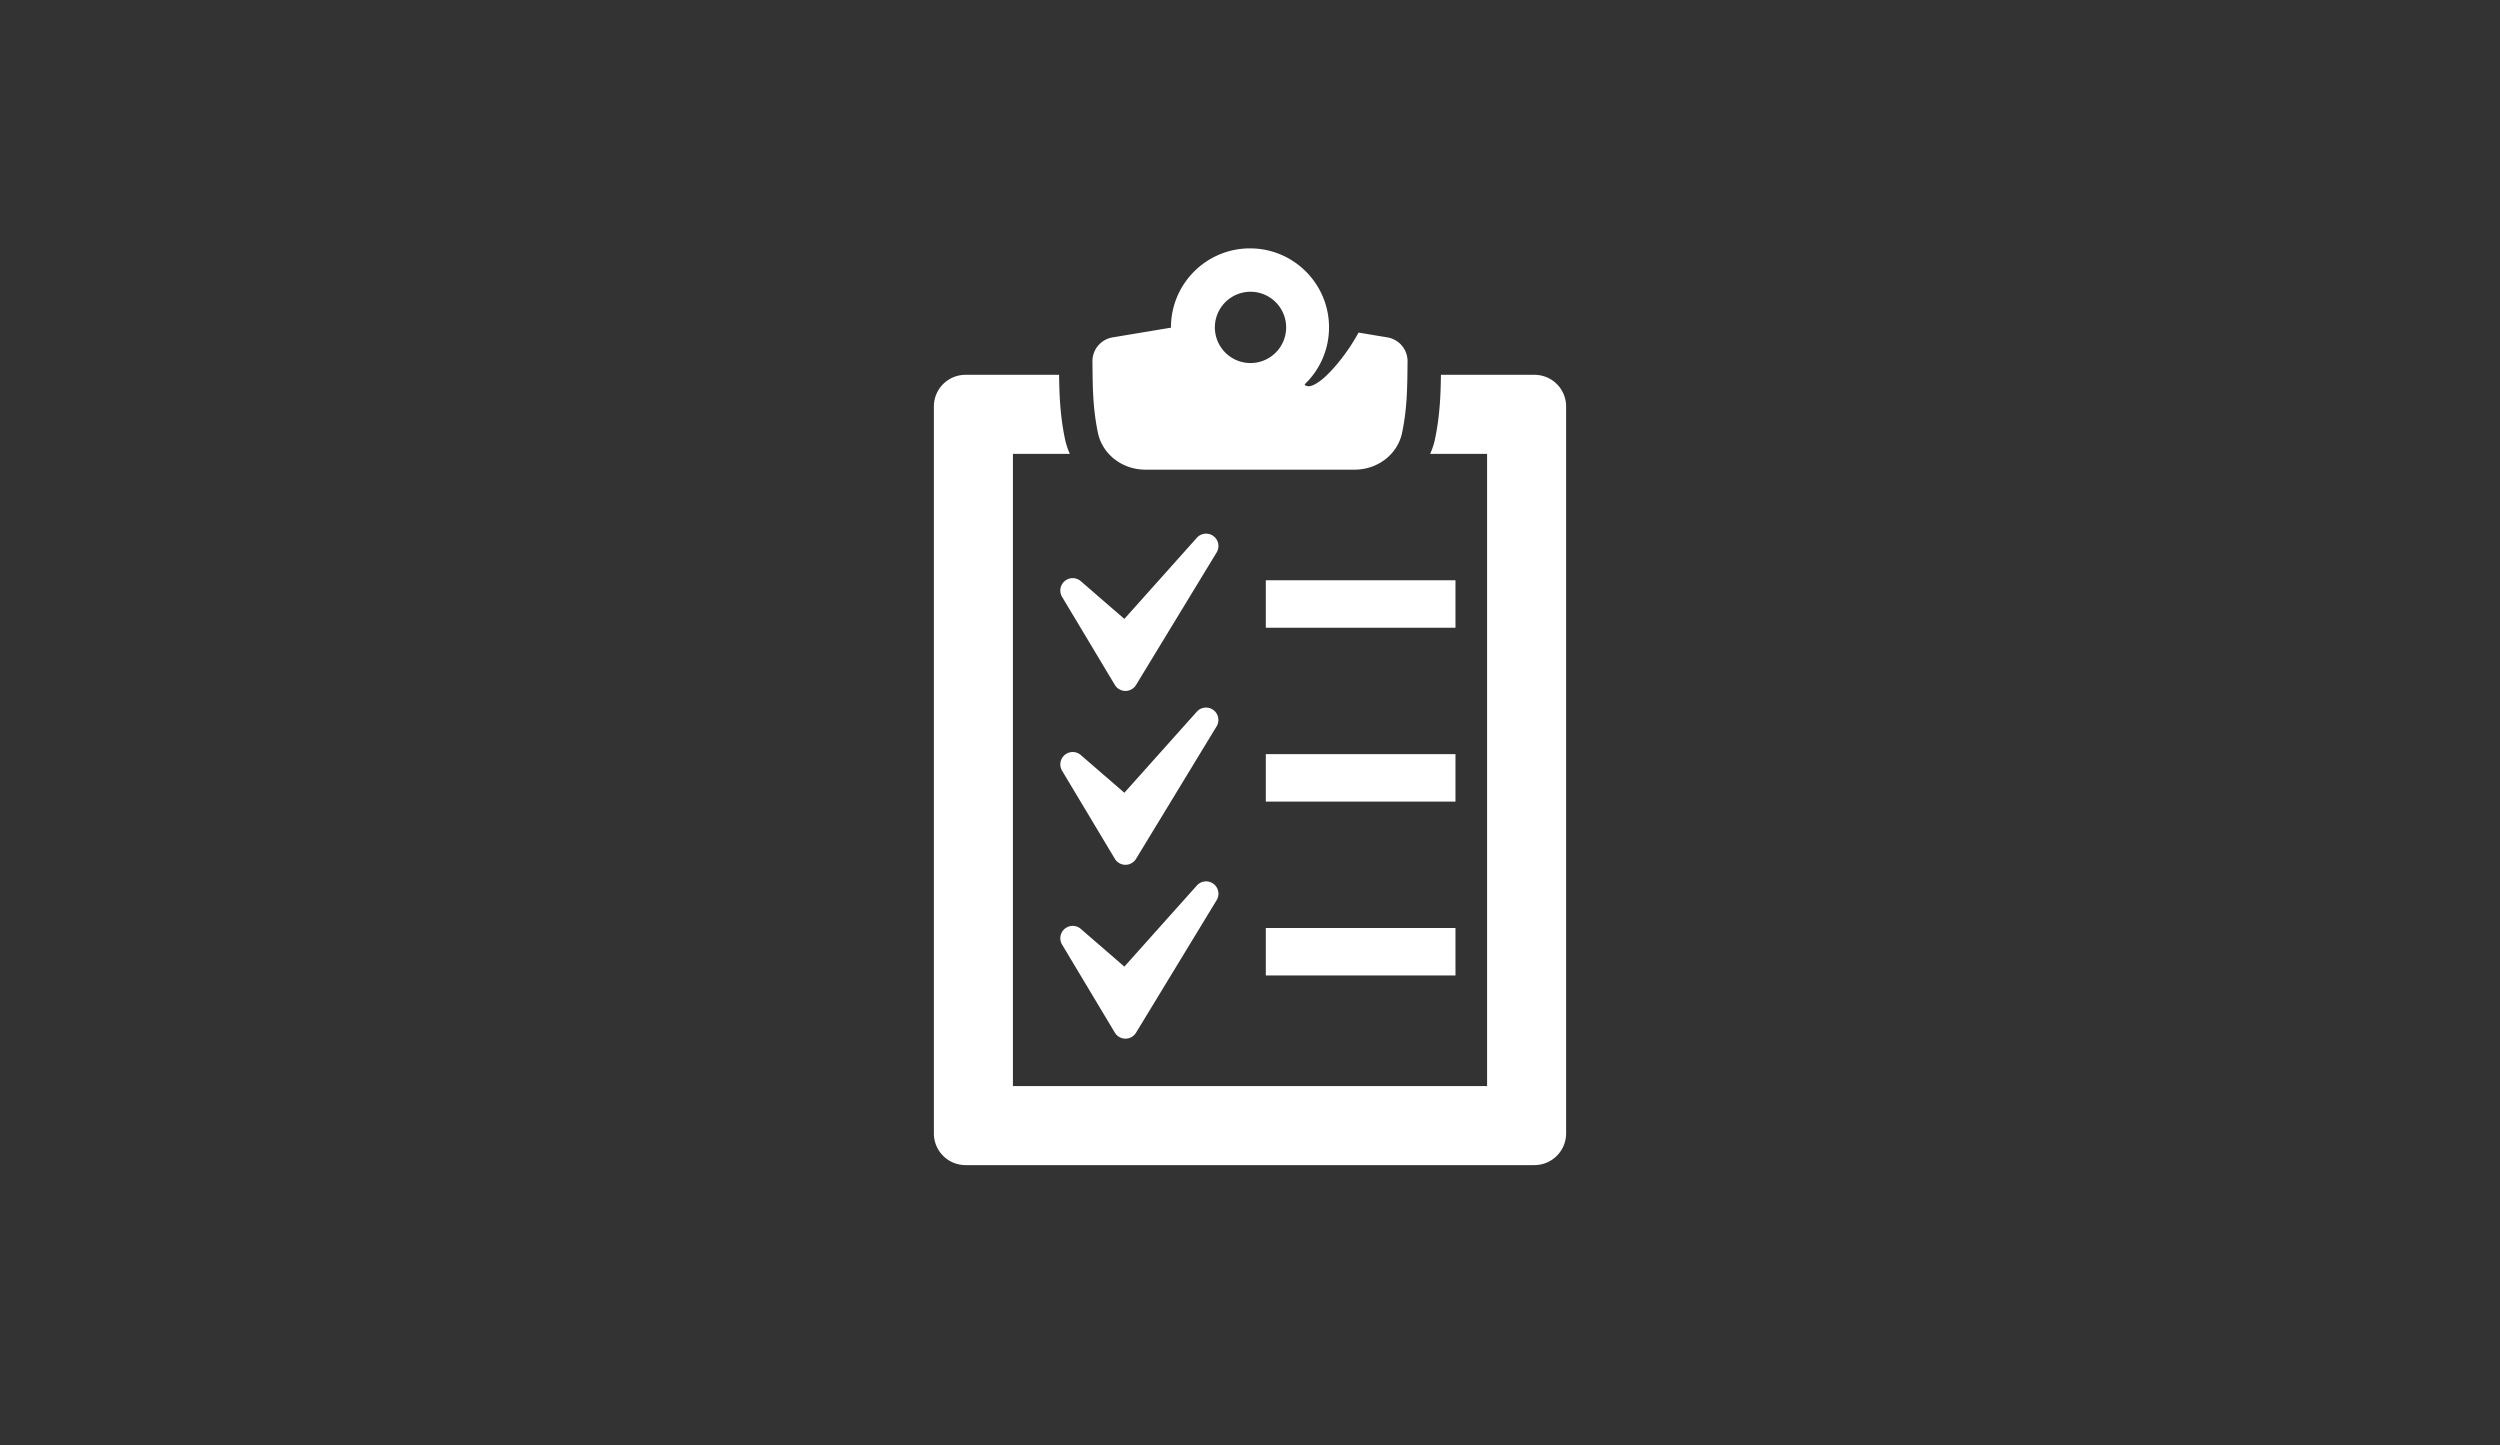 <svg xmlns="http://www.w3.org/2000/svg" viewBox="0 0 346 200"><rect x="0" y="0" width="346" height="200" fill="#333333" stroke="none"/><g fill="none" fill-rule="evenodd"><path d="M0 0h346v200H0z" opacity=".376"/><path d="M103 30h140v140H103z"/><g fill="#FFF" fill-rule="nonzero"><path d="m146.993 82.608 7.301 12.185c.309.514.864.83 1.463.832h.006c.597 0 1.152-.311 1.463-.822l11.15-18.335a1.711 1.711 0 0 0-2.74-2.03L155.61 85.656l-6.027-5.221a1.712 1.712 0 0 0-2.59 2.174Zm20.94 15.658a1.713 1.713 0 0 0-2.296.234l-10.027 11.218-6.027-5.22a1.712 1.712 0 0 0-2.59 2.173l7.301 12.185c.308.514.864.83 1.463.831h.006c.597 0 1.152-.311 1.463-.822l11.15-18.335a1.711 1.711 0 0 0-.443-2.264Zm-2.296 24.297-10.027 11.218-6.027-5.221a1.712 1.712 0 0 0-2.59 2.173l7.301 12.185c.308.514.864.83 1.463.832h.006c.597 0 1.152-.311 1.463-.823l11.15-18.334a1.711 1.711 0 0 0-2.74-2.03ZM175.188 80.313h26.25v6.563h-26.25zM175.188 104.375h26.25v6.563h-26.25zM175.188 128.438h26.25v6.563h-26.25z"/><path d="M212.375 51.875h-12.95c-.038 2.774-.14 5.66-.83 8.937-.147.699-.379 1.362-.657 2h7.875v87.5h-65.625v-87.5h7.874a10.309 10.309 0 0 1-.658-2c-.688-3.278-.79-6.163-.828-8.937h-12.951a4.375 4.375 0 0 0-4.375 4.375v100.625a4.375 4.375 0 0 0 4.375 4.375h78.75a4.388 4.388 0 0 0 4.375-4.375V56.25a4.375 4.375 0 0 0-4.375-4.375Z"/><path d="M158.508 65h28.984c3.174 0 5.93-2.115 6.554-5.088.745-3.544.723-6.668.76-9.878a3.34 3.34 0 0 0-2.784-3.338l-3.993-.666c-2.063 3.74-4.354 5.916-4.986 6.427-1.335 1.08-2.077 1.187-2.483.79.023-.035.037-.071.059-.106a10.888 10.888 0 0 0 3.319-7.828c0-6.041-4.897-10.938-10.938-10.938-6.04 0-10.938 4.897-10.938 10.938 0 .012.004.023.004.035l-8.088 1.348a3.339 3.339 0 0 0-2.784 3.338c.037 3.21.015 6.334.76 9.878.625 2.973 3.38 5.088 6.554 5.088ZM173 40.38a4.933 4.933 0 1 1 0 9.865 4.933 4.933 0 0 1 0-9.865Z"/></g></g></svg>